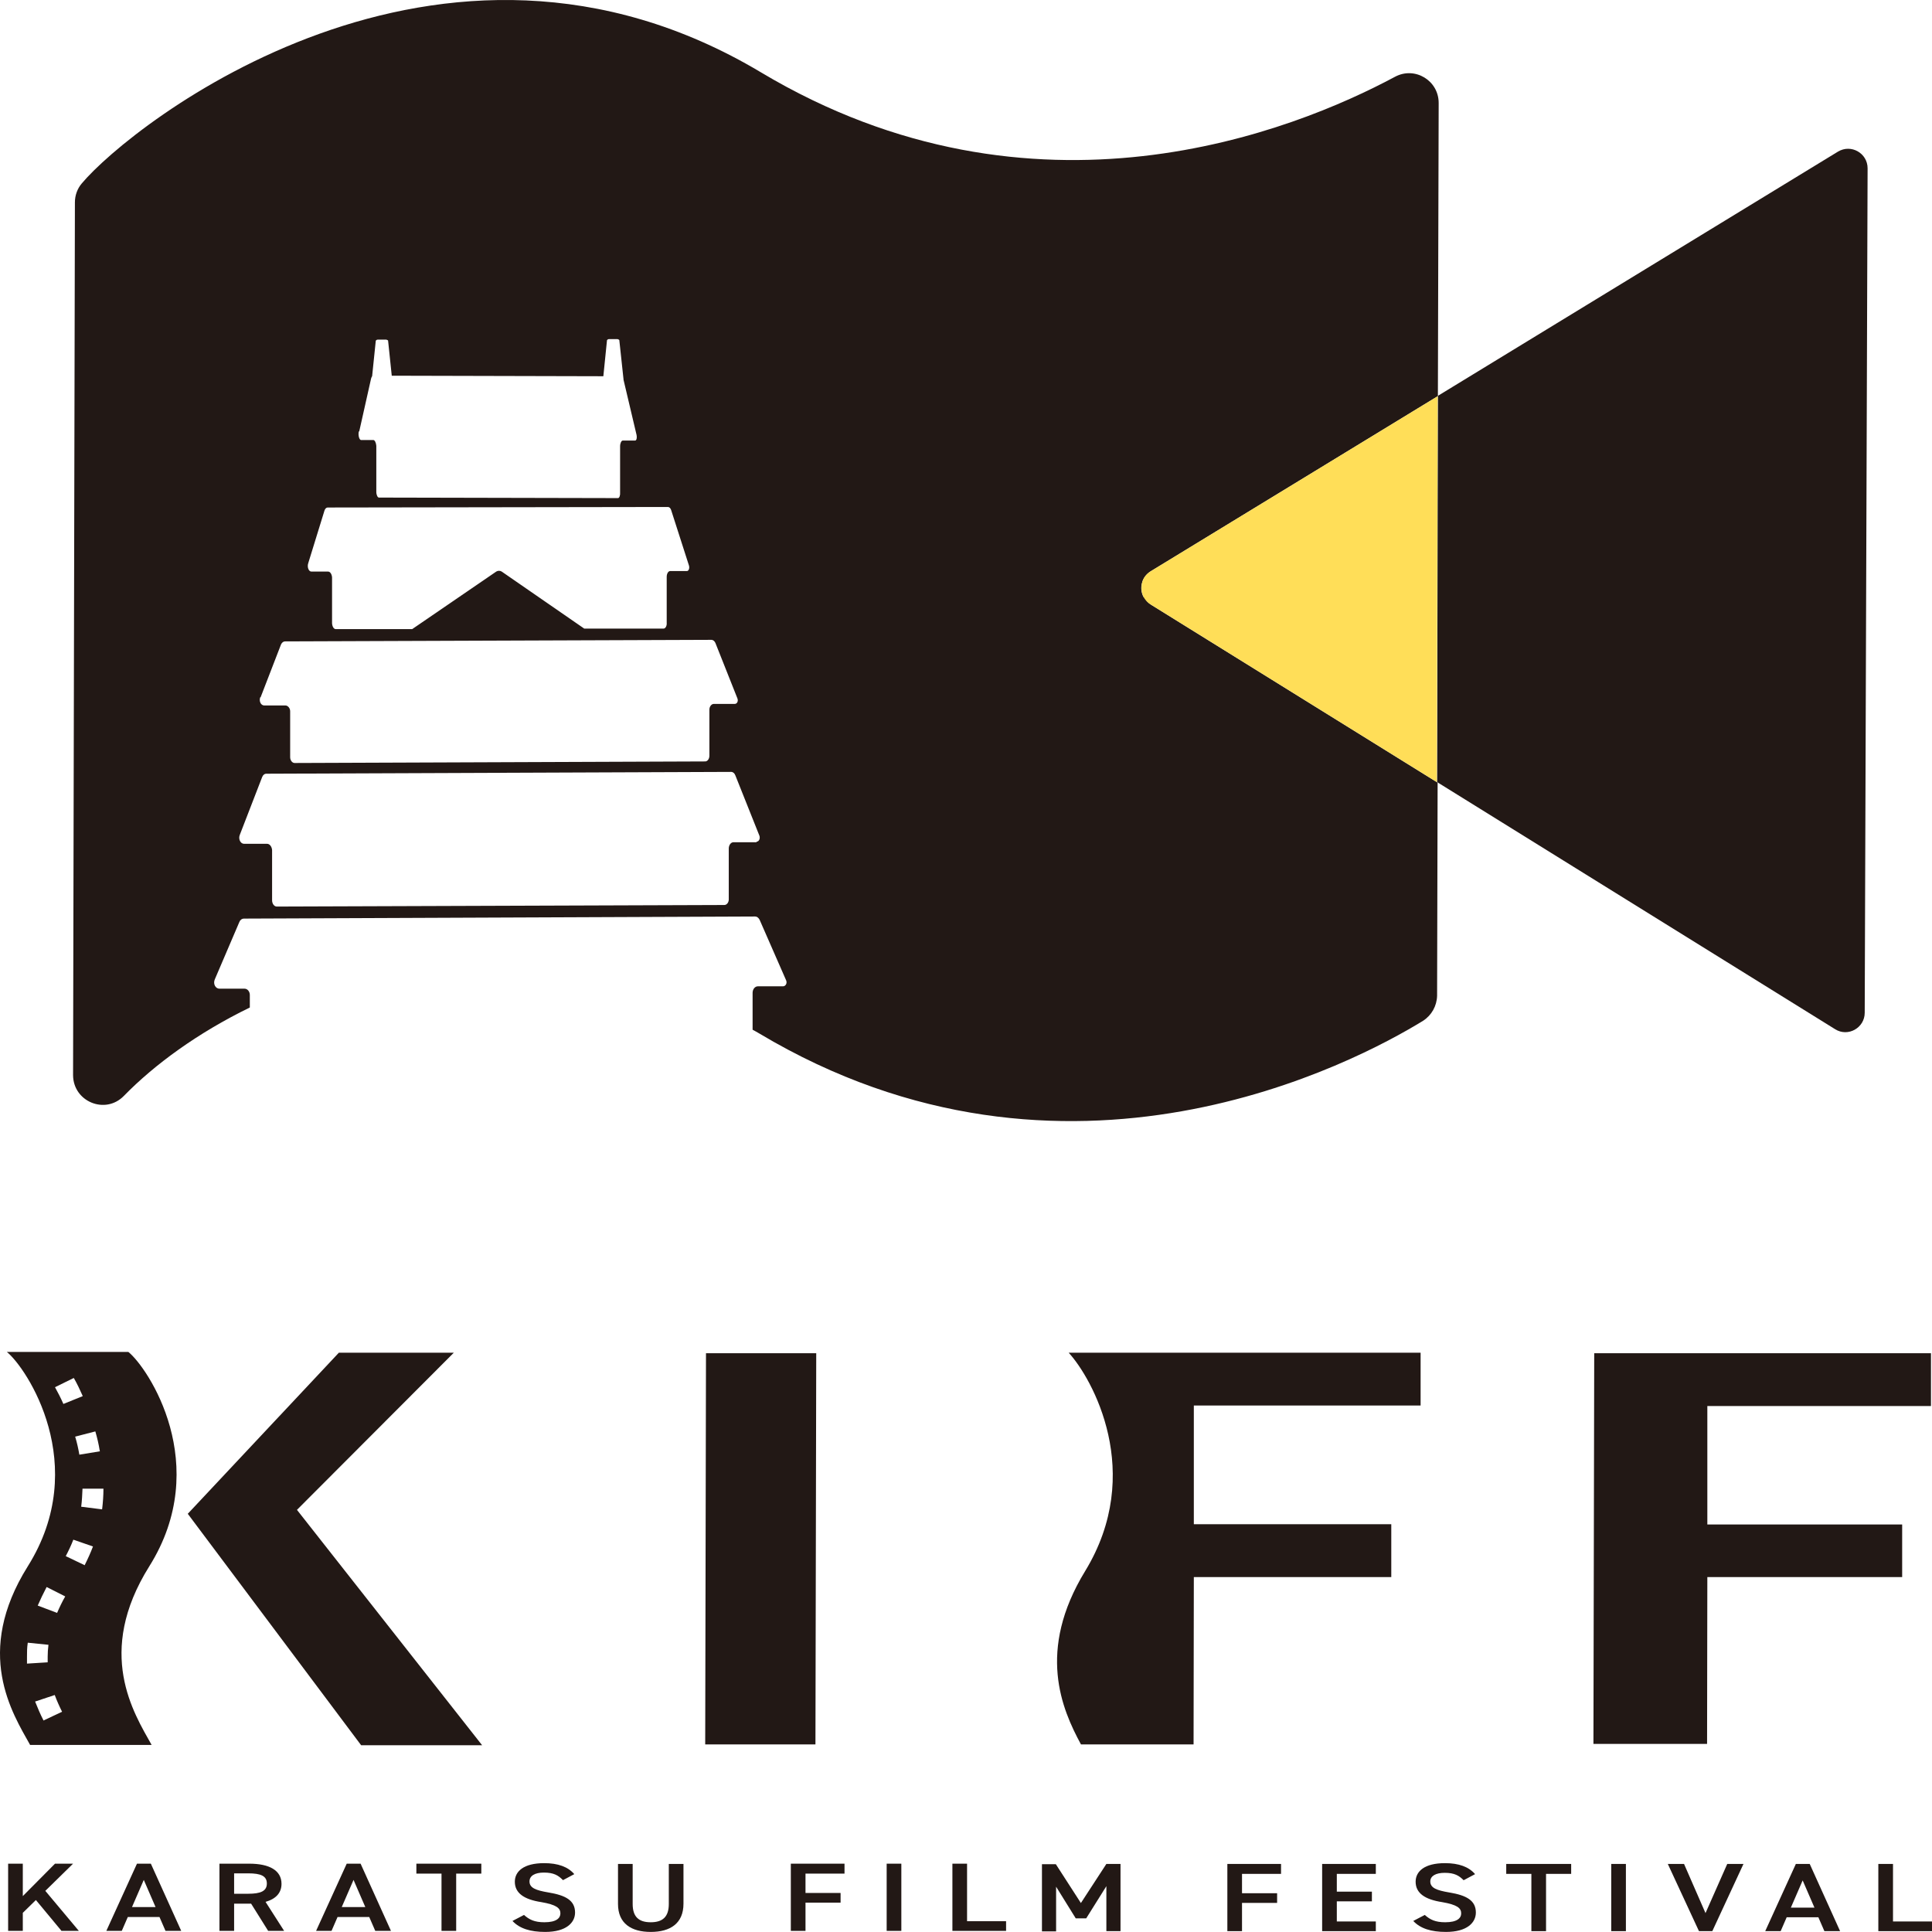 <svg width="162" height="162" viewBox="0 0 162 162" fill="none" xmlns="http://www.w3.org/2000/svg">
<path d="M95.888 50.054C95.691 49.704 95.647 49.265 95.757 48.892C95.844 48.498 96.108 48.147 96.481 47.906L120.568 33.214L120.634 8.633C120.634 6.748 118.636 5.542 116.967 6.441C108.536 10.958 86.754 19.773 63.809 6.068C36.867 -10.027 11.002 10.431 6.852 15.387C6.479 15.826 6.281 16.396 6.281 16.966L6.127 90.138C6.127 92.374 8.828 93.493 10.387 91.892C12.956 89.261 16.579 86.608 20.948 84.481V83.428C20.948 83.143 20.751 82.902 20.509 82.902H18.401C18.072 82.902 17.853 82.507 18.006 82.134L20.07 77.31C20.136 77.135 20.29 77.025 20.465 77.025L63.304 76.85C63.48 76.85 63.611 76.959 63.699 77.135L65.917 82.2C66.027 82.441 65.873 82.704 65.653 82.704H63.545C63.304 82.704 63.106 82.946 63.106 83.253V86.344C63.304 86.454 63.48 86.542 63.655 86.651C89.455 102.066 113.783 88.998 119.317 85.599C120.041 85.138 120.48 84.349 120.502 83.494L120.546 65.623L96.525 50.712C96.262 50.559 96.086 50.34 95.954 50.098L95.888 50.054ZM30.127 36.152L31.115 31.745C31.115 31.745 31.159 31.591 31.203 31.548L31.51 28.566C31.51 28.566 31.576 28.478 31.664 28.478H32.388C32.388 28.478 32.542 28.522 32.542 28.566L32.849 31.504L50.591 31.548L50.898 28.522C50.898 28.522 50.964 28.434 51.052 28.434H51.776C51.776 28.434 51.93 28.478 51.93 28.522L52.281 31.789C52.281 31.789 52.281 31.789 52.281 31.833L53.379 36.481C53.423 36.701 53.379 36.942 53.248 36.942H52.215C52.106 36.942 51.996 37.161 51.996 37.424V41.283C52.018 41.547 51.93 41.766 51.82 41.766L31.773 41.722C31.664 41.722 31.554 41.503 31.554 41.24V37.38C31.532 37.117 31.422 36.898 31.312 36.898H30.28C30.127 36.898 30.017 36.503 30.083 36.196L30.127 36.152ZM25.845 47.226L27.206 42.818C27.25 42.665 27.36 42.555 27.47 42.555L56.014 42.511C56.124 42.511 56.234 42.621 56.278 42.775L57.771 47.423C57.837 47.642 57.749 47.884 57.595 47.884H56.19C56.036 47.884 55.904 48.103 55.904 48.366V52.225C55.926 52.488 55.795 52.708 55.641 52.708H48.988L42.071 47.928C41.94 47.84 41.742 47.84 41.61 47.928L34.562 52.752H28.151C27.997 52.752 27.865 52.554 27.843 52.269V48.41C27.821 48.147 27.689 47.928 27.514 47.928H26.108C25.889 47.928 25.735 47.555 25.845 47.226ZM21.849 58.475L23.561 54.045C23.627 53.892 23.759 53.782 23.891 53.782L59.659 53.651C59.791 53.651 59.922 53.76 59.988 53.914L61.833 58.562C61.921 58.782 61.811 59.023 61.613 59.023H59.857C59.659 59.023 59.483 59.242 59.483 59.505V63.364C59.483 63.627 59.33 63.847 59.132 63.847L24.703 63.978C24.506 63.978 24.33 63.759 24.33 63.496V59.637C24.33 59.374 24.132 59.154 23.935 59.154H22.156C21.871 59.154 21.695 58.782 21.827 58.453L21.849 58.475ZM63.436 70.622H61.503C61.284 70.622 61.108 70.864 61.108 71.149V75.359C61.13 75.644 60.955 75.885 60.735 75.885L23.21 76.016C22.991 76.016 22.815 75.775 22.815 75.49V71.28C22.793 70.995 22.617 70.754 22.398 70.754H20.465C20.158 70.754 19.96 70.337 20.114 69.987L21.98 65.162C22.046 64.987 22.178 64.877 22.332 64.877L61.306 64.724C61.459 64.724 61.591 64.834 61.657 65.009L63.677 70.074C63.765 70.315 63.633 70.579 63.436 70.579V70.622Z" fill="#221815"/>
<path d="M156.6 14.115C156.6 12.844 155.217 12.054 154.119 12.712L120.568 33.192L120.502 65.579L153.877 86.3C154.953 86.98 156.358 86.191 156.358 84.919L156.6 14.093V14.115Z" fill="#221815"/>
<path d="M120.568 33.214L96.481 47.906C96.086 48.147 95.844 48.498 95.757 48.892C95.669 49.287 95.713 49.704 95.888 50.054C96.02 50.296 96.218 50.515 96.459 50.668L120.48 65.579L120.546 33.192L120.568 33.214Z" fill="#FFDE58"/>
<path d="M5.139 161.884L3.01 159.319L1.912 160.393V161.906H0.682V156.271H1.912V158.99L4.612 156.271H6.127L3.8 158.551L6.611 161.906H5.139V161.884Z" fill="#221815"/>
<path d="M8.916 161.906L11.485 156.271H12.649L15.196 161.906H13.878L13.373 160.744H10.716L10.211 161.906H8.894H8.916ZM13.044 159.911L12.056 157.631L11.068 159.911H13.044Z" fill="#221815"/>
<path d="M22.485 161.906L21.058 159.626H19.631V161.906H18.401V156.271H20.905C22.595 156.271 23.605 156.841 23.605 157.959C23.605 158.727 23.122 159.231 22.266 159.472L23.825 161.906H22.464H22.485ZM20.817 158.793C21.849 158.793 22.376 158.573 22.376 157.937C22.376 157.302 21.871 157.082 20.817 157.082H19.631V158.793H20.817Z" fill="#221815"/>
<path d="M26.504 161.906L29.073 156.271H30.236L32.783 161.906H31.466L30.961 160.744H28.304L27.799 161.906H26.482H26.504ZM30.632 159.911L29.644 157.631L28.655 159.911H30.632Z" fill="#221815"/>
<path d="M40.359 156.271V157.104H38.251V161.906H37.021V157.104H34.913V156.271H40.381H40.359Z" fill="#221815"/>
<path d="M47.187 157.631C46.814 157.258 46.441 157.017 45.606 157.017C44.86 157.017 44.399 157.28 44.399 157.762C44.399 158.31 44.948 158.508 45.98 158.683C47.451 158.924 48.219 159.363 48.219 160.371C48.219 161.205 47.495 161.994 45.716 161.994C44.465 161.994 43.564 161.709 42.972 161.073L43.938 160.569C44.377 160.963 44.816 161.183 45.65 161.183C46.66 161.183 46.99 160.832 46.99 160.437C46.99 159.999 46.66 159.714 45.387 159.494C43.96 159.275 43.169 158.749 43.169 157.784C43.169 156.929 43.894 156.227 45.628 156.227C46.792 156.227 47.627 156.534 48.154 157.148L47.209 157.652L47.187 157.631Z" fill="#221815"/>
<path d="M57.31 156.271V159.626C57.31 161.292 56.19 161.994 54.565 161.994C52.94 161.994 51.82 161.292 51.82 159.648V156.293H53.05V159.648C53.05 160.722 53.555 161.183 54.565 161.183C55.575 161.183 56.08 160.722 56.08 159.648V156.293H57.31V156.271Z" fill="#221815"/>
<path d="M70.813 156.271V157.104H67.542V158.727H70.484V159.538H67.542V161.906H66.312V156.271H70.813Z" fill="#221815"/>
<path d="M75.578 161.906H74.348V156.271H75.578V161.906Z" fill="#221815"/>
<path d="M81.089 161.095H84.361V161.906H79.86V156.271H81.089V161.095Z" fill="#221815"/>
<path d="M90.641 159.56L92.77 156.293H93.956V161.928H92.77V158.157L91.08 160.854H90.201L88.555 158.201V161.95H87.369V156.315H88.533L90.641 159.582V159.56Z" fill="#221815"/>
<path d="M107.416 156.293V157.126H104.144V158.749H107.087V159.56H104.144V161.928H102.915V156.293H107.416Z" fill="#221815"/>
<path d="M115.364 156.293V157.126H112.093V158.617H115.035V159.429H112.093V161.117H115.364V161.928H110.863V156.293H115.364Z" fill="#221815"/>
<path d="M122.72 157.652C122.347 157.28 121.973 157.038 121.139 157.038C120.393 157.038 119.931 157.302 119.931 157.762C119.931 158.31 120.48 158.508 121.512 158.683C122.984 158.924 123.752 159.363 123.752 160.371C123.752 161.205 123.027 161.994 121.249 161.994C119.997 161.994 119.097 161.709 118.504 161.073L119.47 160.569C119.91 160.963 120.349 161.183 121.183 161.183C122.193 161.183 122.522 160.832 122.522 160.437C122.522 159.999 122.193 159.714 120.92 159.494C119.492 159.275 118.702 158.749 118.702 157.784C118.702 156.929 119.426 156.227 121.161 156.227C122.325 156.227 123.159 156.534 123.686 157.148L122.742 157.652H122.72Z" fill="#221815"/>
<path d="M131.744 156.293V157.126H129.637V161.928H128.407V157.126H126.299V156.293H131.766H131.744Z" fill="#221815"/>
<path d="M136.333 161.928H135.104V156.293H136.333V161.928Z" fill="#221815"/>
<path d="M141.208 156.293L143.008 160.415L144.831 156.293H146.192L143.579 161.928H142.46L139.847 156.293H141.208Z" fill="#221815"/>
<path d="M148.015 161.928L150.584 156.293H151.747L154.294 161.928H152.977L152.472 160.766H149.815L149.31 161.928H147.993H148.015ZM152.143 159.955L151.155 157.674L150.166 159.955H152.143Z" fill="#221815"/>
<path d="M158.73 161.117H162.001V161.928H157.5V156.293H158.73V161.117Z" fill="#221815"/>
<path d="M59.132 146.272L59.198 113.469H68.442L68.376 146.272H59.132Z" fill="#221815"/>
<path d="M0.572 113.359C2.219 114.675 7.664 122.832 2.329 131.339C-2.216 138.597 1.033 143.641 2.526 146.316H12.715C11.222 143.641 7.972 138.597 12.517 131.339C17.853 122.832 12.407 114.675 10.76 113.359M8.389 121.691L6.654 121.976C6.567 121.472 6.457 120.968 6.303 120.463L7.994 120.025C8.148 120.551 8.279 121.099 8.367 121.669L8.389 121.691ZM6.193 115.552C6.457 116.012 6.698 116.517 6.94 117.065L5.315 117.723C5.095 117.218 4.854 116.758 4.612 116.319L6.171 115.552H6.193ZM2.263 139.497C2.263 139.299 2.263 139.124 2.263 138.926C2.263 138.554 2.263 138.159 2.329 137.742L4.063 137.918C4.02 138.247 3.998 138.597 3.998 138.904C3.998 139.058 3.998 139.211 3.998 139.387L2.241 139.497H2.263ZM3.646 144.255C3.383 143.75 3.163 143.224 2.944 142.676L4.59 142.128C4.766 142.61 4.986 143.093 5.205 143.531L3.624 144.277L3.646 144.255ZM4.788 135.243L3.163 134.629C3.383 134.124 3.624 133.62 3.91 133.072L5.469 133.861C5.205 134.322 4.986 134.782 4.788 135.243ZM7.072 131.23L5.513 130.484C5.754 130.024 5.974 129.563 6.149 129.103L7.796 129.673C7.599 130.199 7.357 130.726 7.094 131.252L7.072 131.23ZM8.543 126.559L6.808 126.34C6.874 125.836 6.896 125.331 6.918 124.827H8.674C8.674 125.419 8.631 125.967 8.565 126.537L8.543 126.559Z" fill="#221815"/>
<path d="M133.611 146.228L133.677 113.469H161.914V117.898H143.162V127.831H159.498V132.239H143.162L143.14 146.228H133.611Z" fill="#221815"/>
<path d="M119.119 117.854V113.425H89.609C91.585 115.574 96.02 123.489 90.992 131.734C86.908 138.422 89.038 143.312 90.641 146.272H100.082L100.104 132.239H116.66V127.809H100.104V117.854H119.119Z" fill="#221815"/>
<path d="M30.28 146.338H40.425L24.901 126.603L38.053 113.425H28.414L15.745 126.932L30.28 146.338Z" fill="#221815"/>
</svg>
